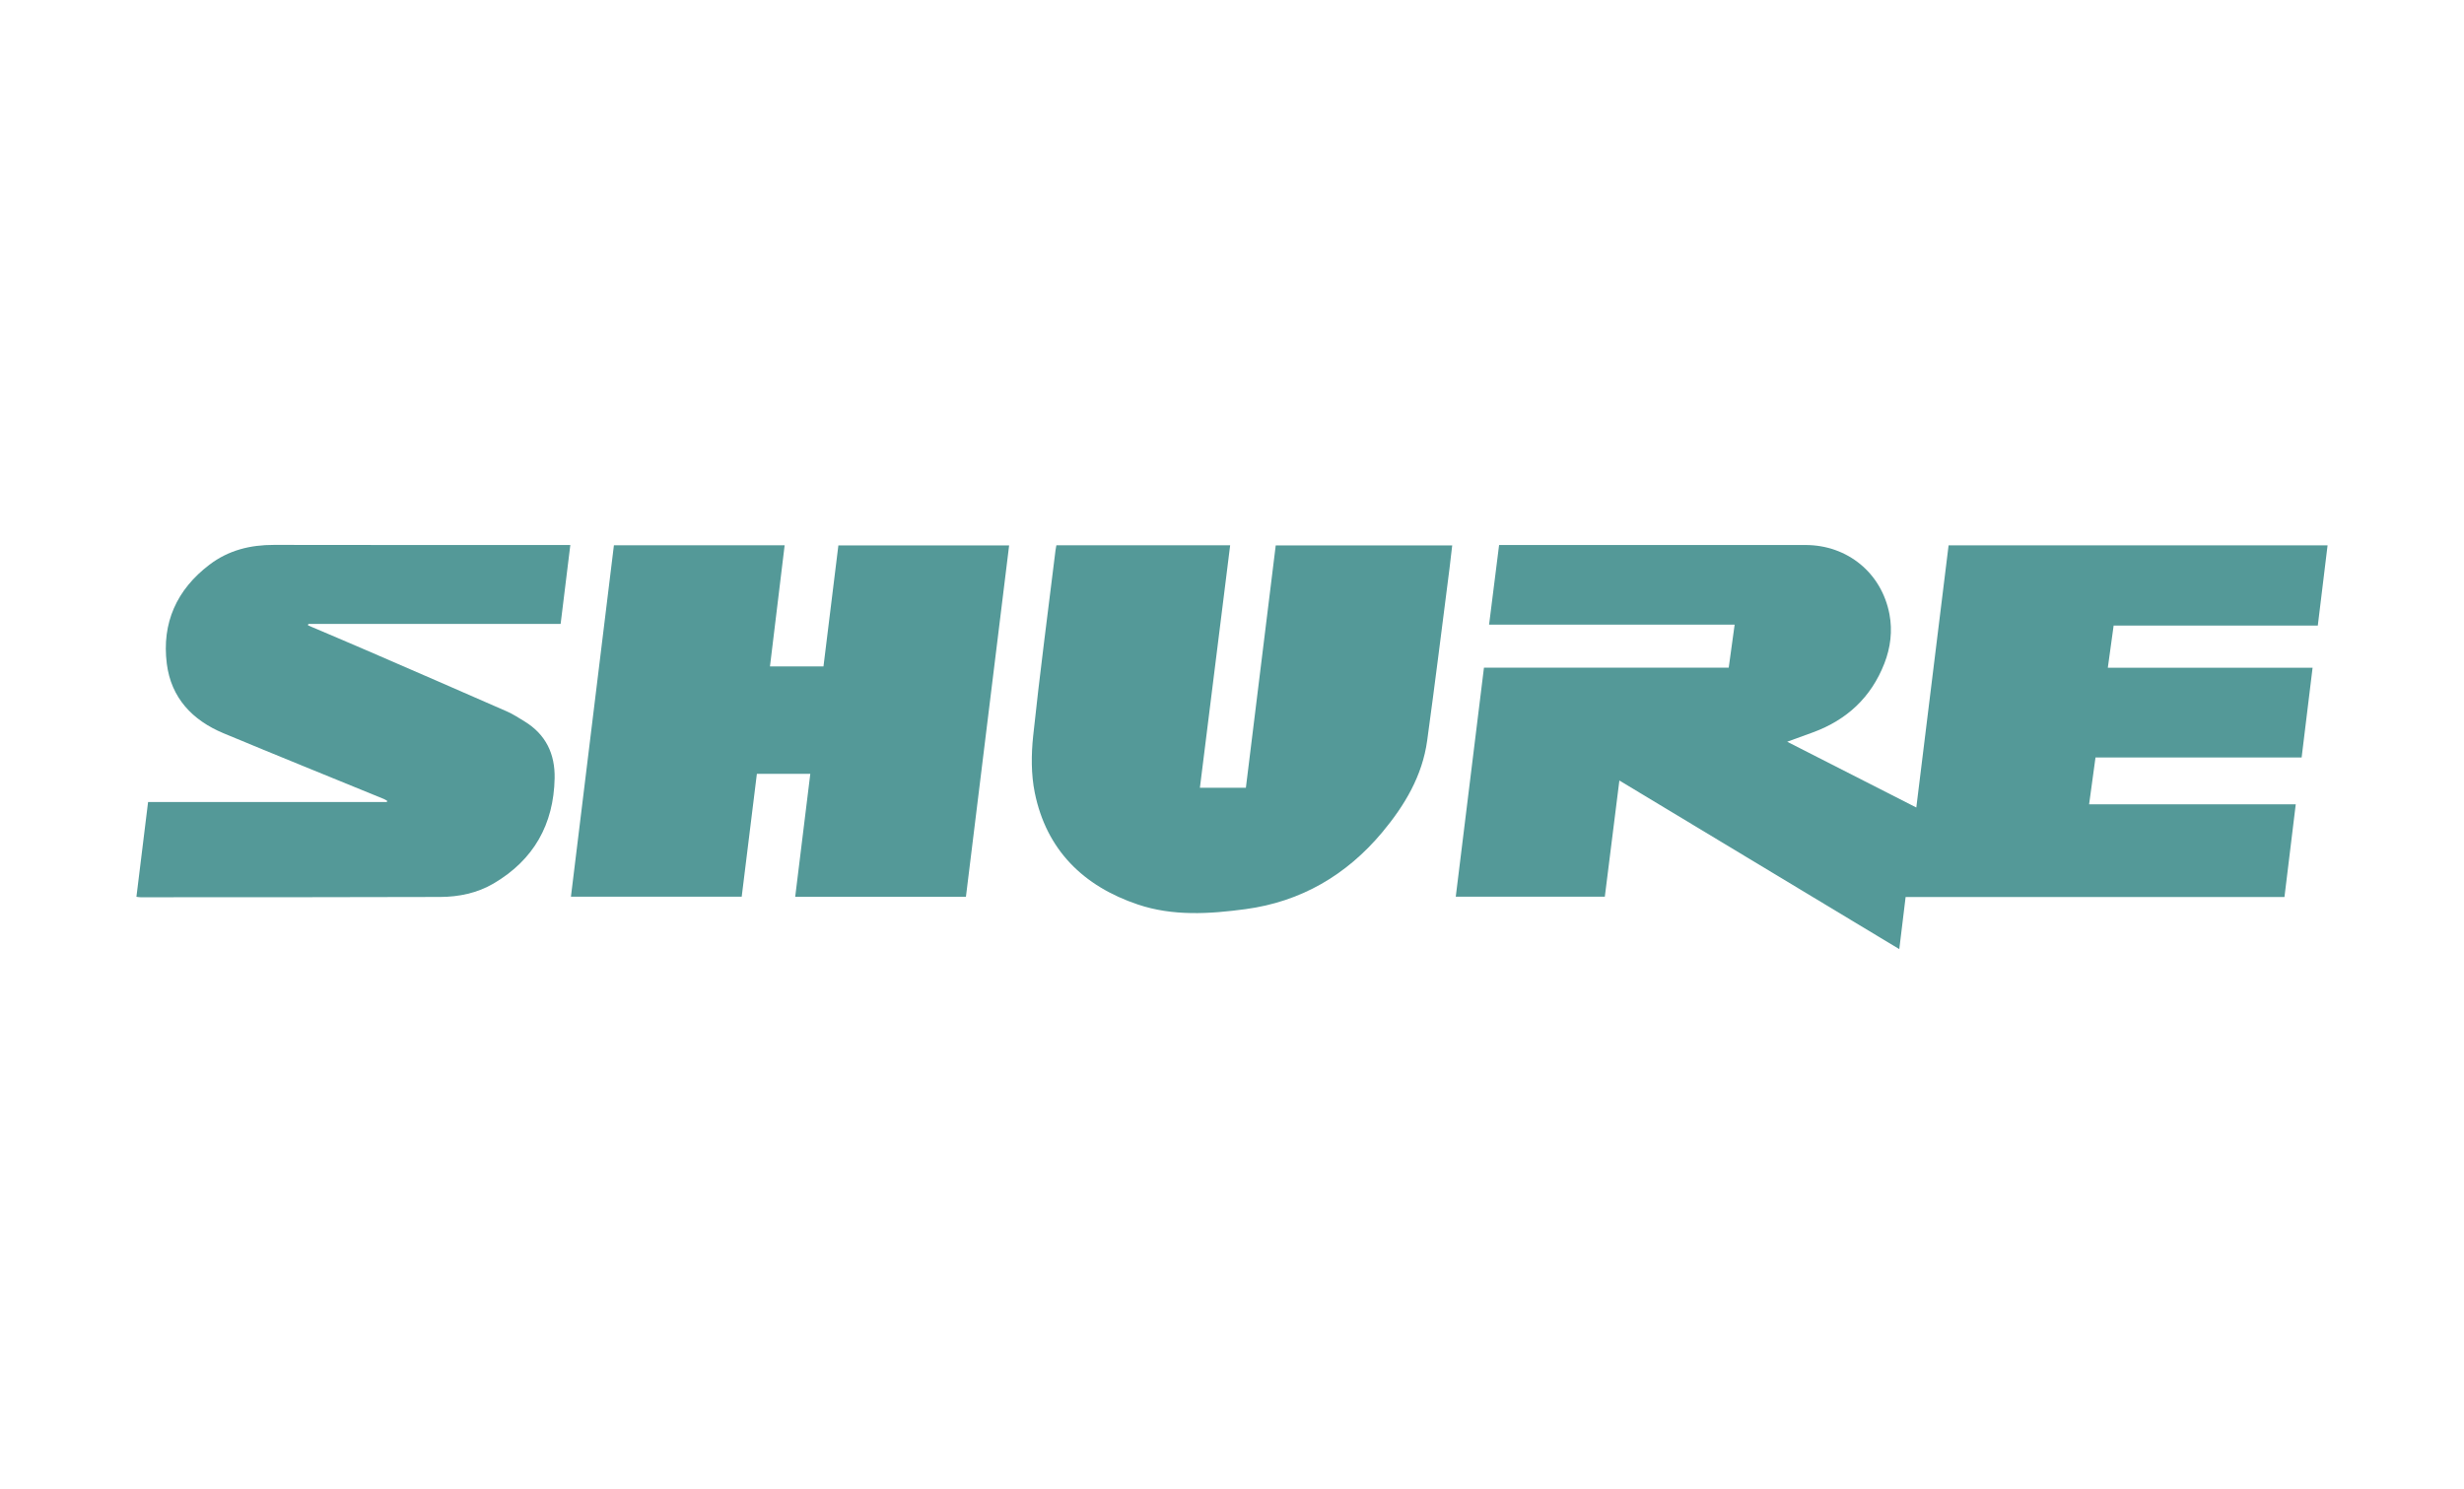 <svg baseProfile="basic" id="Layer_1" xmlns="http://www.w3.org/2000/svg" xmlns:xlink="http://www.w3.org/1999/xlink" viewBox="0 0 1985 1200"><g><g><path fill="#549998" d="M1195.48 537.96c65.92.0 131.22.0 197.18.0 1.58-11.47 3.13-22.75 4.77-34.68-66.08.0-131.64.0-197.82.0 2.73-21.71 5.38-42.76 8.07-64.16 2.09.0 3.73.0 5.38.0 80.5.0 160.99-.03 241.49.01 33.78.02 61.3 22.55 67.6 55.75 2.56 13.51.87 26.94-4.13 39.76-10.62 27.23-30.15 45.37-57.42 55.42-6.69 2.47-13.4 4.88-20.84 7.58 34.71 17.68 68.91 35.11 104.02 52.99 8.71-70.71 17.34-140.81 26.01-211.22 101.6.0 203 0 305.31.0-2.61 21.44-5.21 42.78-7.87 64.63-54.9.0-109.47.0-164.48.0-1.58 11.47-3.1 22.47-4.69 33.99 54.95.0 109.54.0 164.96.0-2.96 24.25-5.85 47.93-8.82 72.3-55.48.0-110.69.0-166.06.0-1.76 12.86-3.42 25.03-5.15 37.71 55.46.0 110.56.0 166.47.0-3.06 25.08-6.04 49.6-9.1 74.72-101.77.0-203.32.0-305.19.0-1.71 14.05-3.34 27.52-5.1 41.98-75.31-45.38-149.94-90.34-225.5-135.86-3.96 31.57-7.83 62.47-11.73 93.63-40.05.0-79.79.0-120.08.0C1180.33 661.03 1187.88 599.79 1195.48 537.96z"/><path fill="#549998" d="M494.57 439.37c45.93.0 91.36.0 137.54.0-3.95 32.6-7.86 64.89-11.82 97.56 14.62.0 28.68.0 43.11.0 4.01-32.53 7.99-64.86 12-97.46 45.91.0 91.46.0 137.56.0-11.62 94.53-23.21 188.8-34.81 283.1-46.06.0-91.49.0-137.53.0 4.07-33.13 8.09-65.95 12.16-99.05-14.43.0-28.53.0-43.04.0-4.07 33.01-8.13 65.85-12.22 98.98-45.83.0-91.4.0-137.58.0C471.5 628.02 483.03 533.75 494.57 439.37z"/><path fill="#549998" d="M851.03 439.33c46.65.0 92.93.0 139.99.0-8.14 65.24-16.24 130.19-24.38 195.41 12.61.0 24.69.0 37.04.0 8.02-65.13 16.02-130.04 24.05-195.27 47.32.0 94.38.0 142.17.0-.71 6.1-1.34 12.13-2.12 18.14-5.97 46.39-11.67 92.82-18.05 139.16-3.92 28.46-18.2 52.32-36.26 73.91-28.82 34.46-65.41 55.84-110.13 61.85-28.99 3.9-58.42 5.77-86.66-3.74-43.8-14.74-73.64-43.83-83.06-90.09-3-14.76-2.88-30.67-1.29-45.75 5.29-49.99 11.9-99.85 18.02-149.76C850.49 442.05 850.75 440.91 851.03 439.33z"/><path fill="#549998" d="M248.14 503.88c15.71 6.7 31.46 13.32 47.13 20.11 37.7 16.33 75.38 32.68 113 49.18 5 2.19 9.64 5.24 14.32 8.1 17.13 10.44 24.6 26.21 24.22 45.78-.73 37.23-16.91 65.83-49.13 84.78-13.19 7.76-28.04 10.82-43.15 10.87-80.48.28-160.96.21-241.44.24-.97.0-1.93-.21-3.19-.36 3.13-25.44 6.23-50.68 9.39-76.38 64.25.0 128.31.0 192.37.0.09-.31.18-.62.27-.93-.86-.49-1.69-1.09-2.6-1.47-43.09-17.65-86.27-35.08-129.25-52.99-25.05-10.44-42.23-28.48-45.71-56.05-4.13-32.84 7.93-59.68 34.41-79.8 15.37-11.68 32.87-15.96 51.96-15.92 77.31.18 154.63.07 231.95.07 1.97.0 3.95.0 6.76.0-2.62 21.34-5.19 42.23-7.81 63.58-67.81.0-135.54.0-203.27.0C248.28 503.1 248.21 503.49 248.14 503.88z"/></g></g></svg>